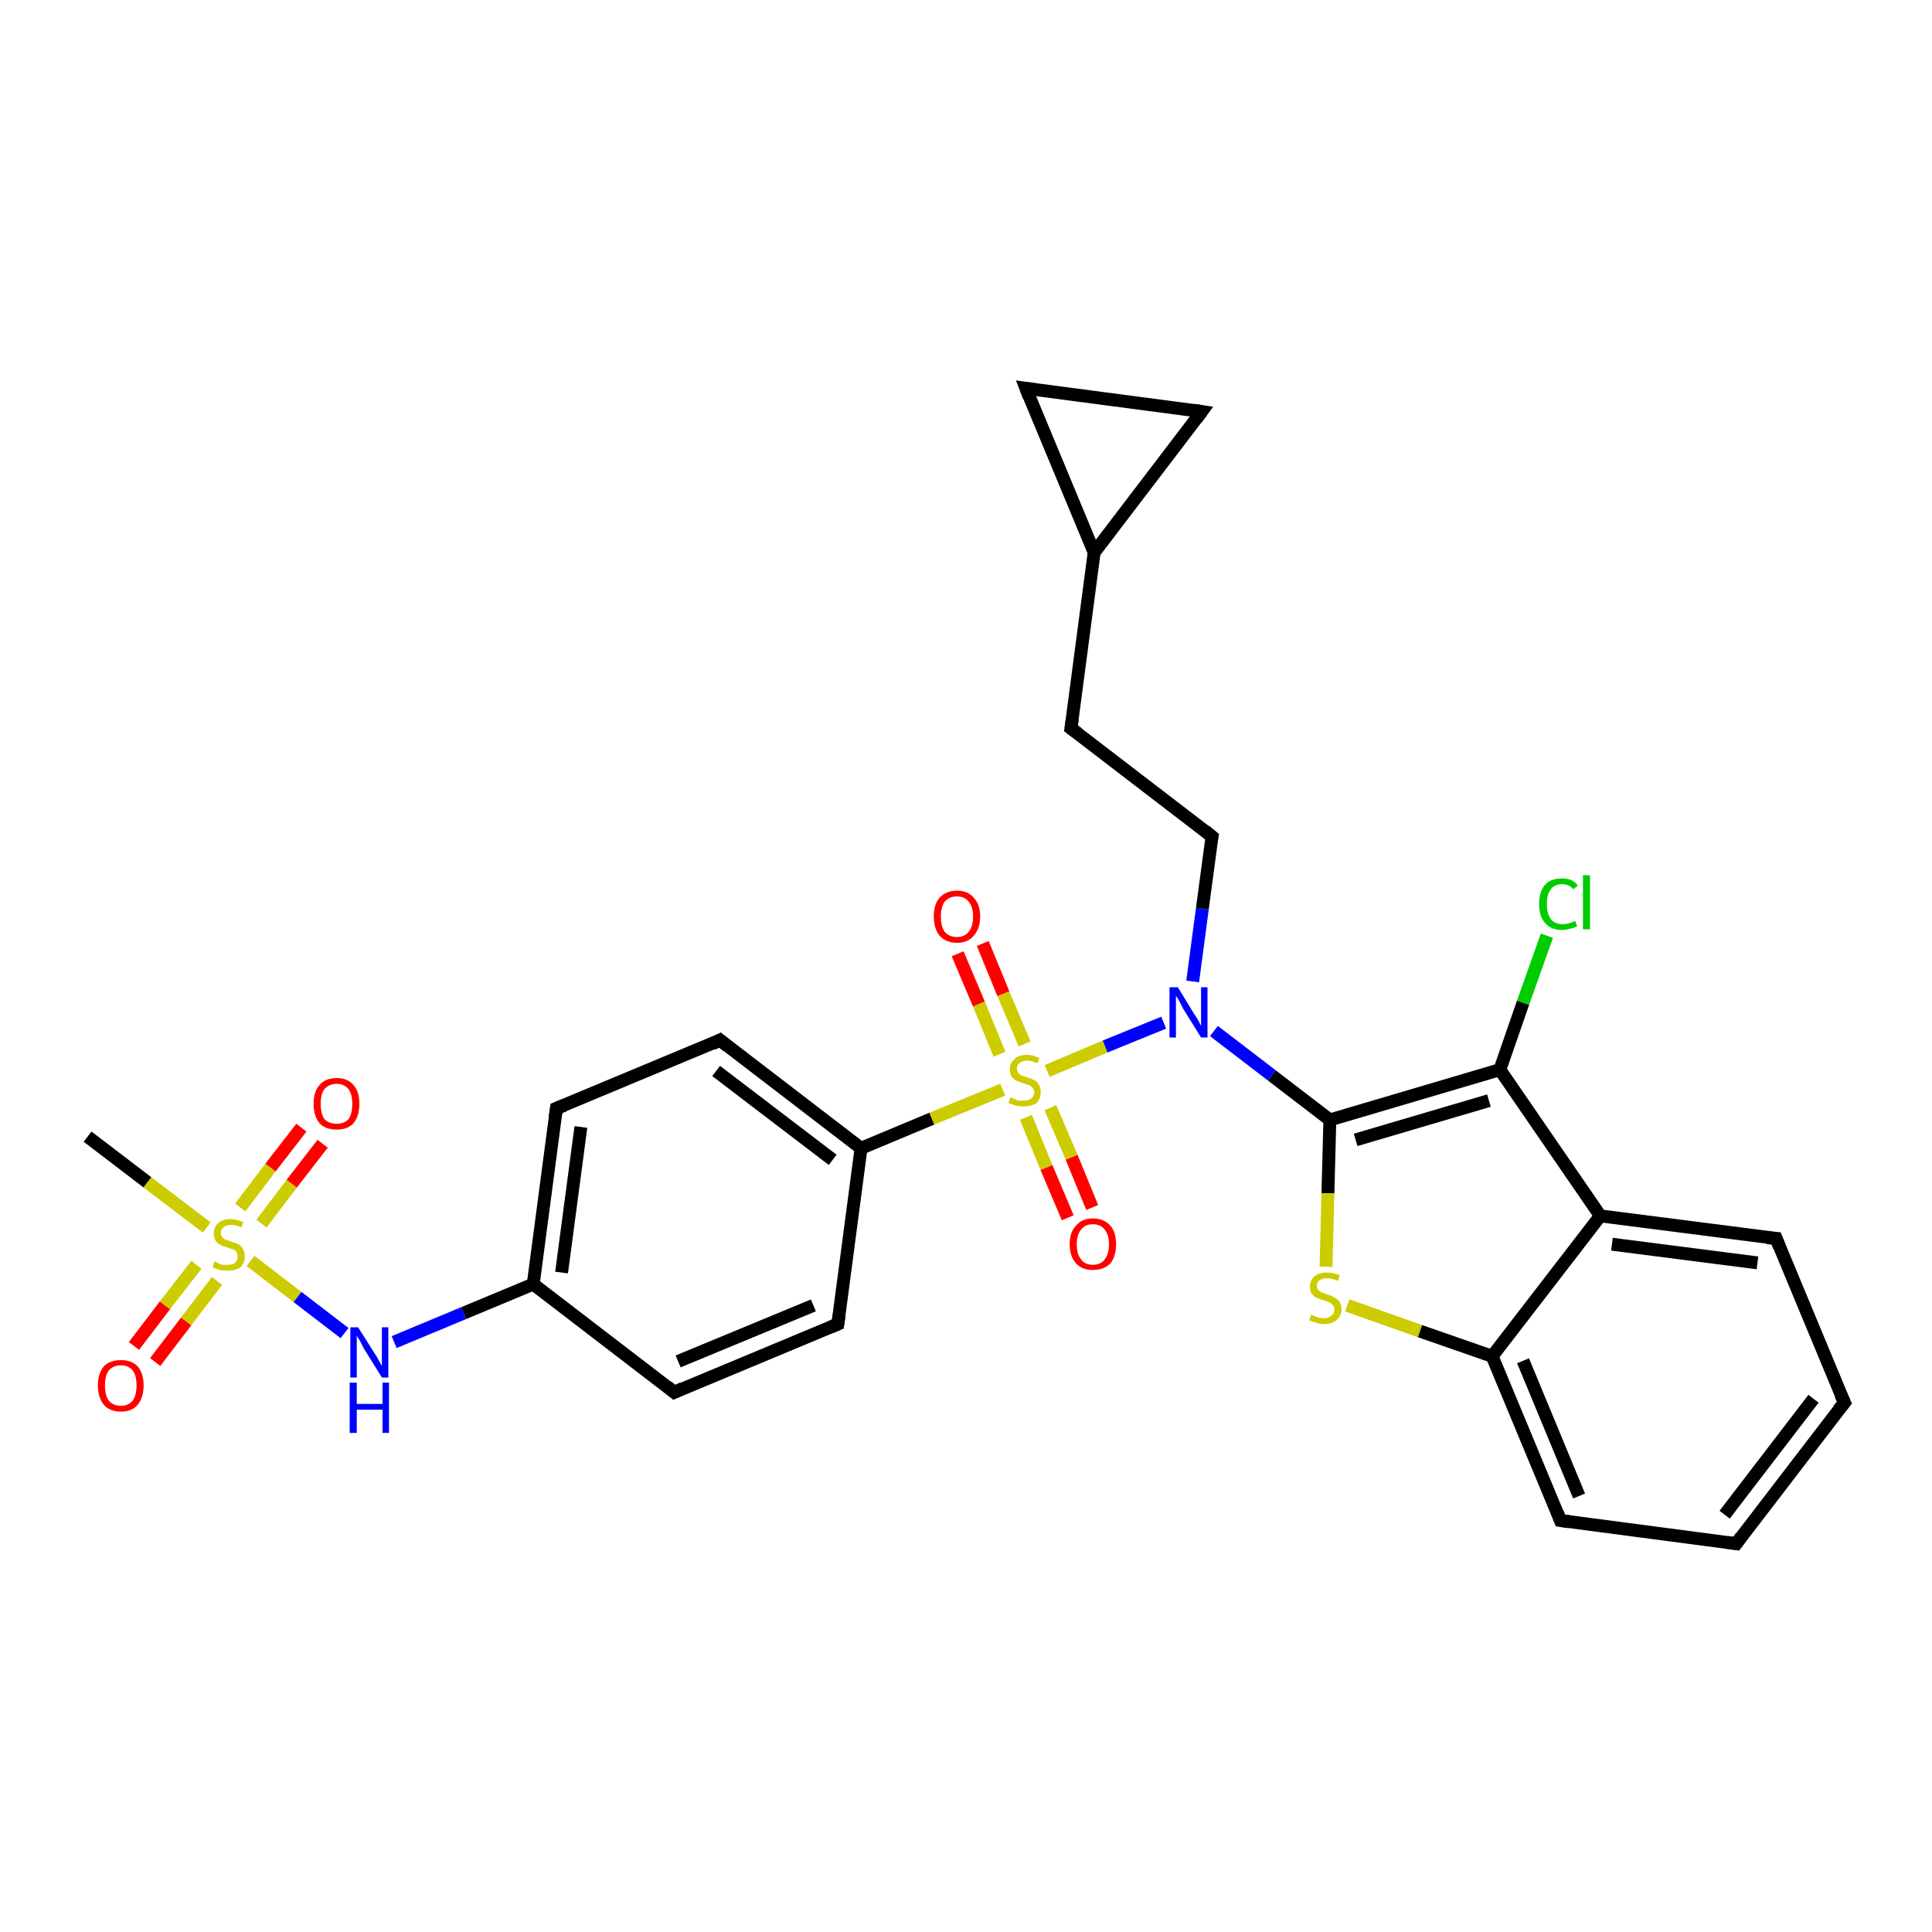 <?xml version='1.0' encoding='iso-8859-1'?>
<svg version='1.1' baseProfile='full'
              xmlns='http://www.w3.org/2000/svg'
                      xmlns:rdkit='http://www.rdkit.org/xml'
                      xmlns:xlink='http://www.w3.org/1999/xlink'
                  xml:space='preserve'
width='300px' height='300px' viewBox='0 0 300 300'>
<!-- END OF HEADER -->
<rect style='opacity:1.0;fill:#FFFFFF;stroke:none' width='300.0' height='300.0' x='0.0' y='0.0'> </rect>
<path class='bond-0 atom-0 atom-1' d='M 13.6,176.5 L 22.9,183.6' style='fill:none;fill-rule:evenodd;stroke:#000000;stroke-width:2.0px;stroke-linecap:butt;stroke-linejoin:miter;stroke-opacity:1' />
<path class='bond-0 atom-0 atom-1' d='M 22.9,183.6 L 32.1,190.6' style='fill:none;fill-rule:evenodd;stroke:#CCCC00;stroke-width:2.0px;stroke-linecap:butt;stroke-linejoin:miter;stroke-opacity:1' />
<path class='bond-1 atom-1 atom-2' d='M 40.6,190.0 L 45.3,183.8' style='fill:none;fill-rule:evenodd;stroke:#CCCC00;stroke-width:2.0px;stroke-linecap:butt;stroke-linejoin:miter;stroke-opacity:1' />
<path class='bond-1 atom-1 atom-2' d='M 45.3,183.8 L 50.1,177.6' style='fill:none;fill-rule:evenodd;stroke:#FF0000;stroke-width:2.0px;stroke-linecap:butt;stroke-linejoin:miter;stroke-opacity:1' />
<path class='bond-1 atom-1 atom-2' d='M 37.3,187.5 L 42.0,181.3' style='fill:none;fill-rule:evenodd;stroke:#CCCC00;stroke-width:2.0px;stroke-linecap:butt;stroke-linejoin:miter;stroke-opacity:1' />
<path class='bond-1 atom-1 atom-2' d='M 42.0,181.3 L 46.8,175.1' style='fill:none;fill-rule:evenodd;stroke:#FF0000;stroke-width:2.0px;stroke-linecap:butt;stroke-linejoin:miter;stroke-opacity:1' />
<path class='bond-2 atom-1 atom-3' d='M 30.5,196.4 L 25.6,202.7' style='fill:none;fill-rule:evenodd;stroke:#CCCC00;stroke-width:2.0px;stroke-linecap:butt;stroke-linejoin:miter;stroke-opacity:1' />
<path class='bond-2 atom-1 atom-3' d='M 25.6,202.7 L 20.8,209.0' style='fill:none;fill-rule:evenodd;stroke:#FF0000;stroke-width:2.0px;stroke-linecap:butt;stroke-linejoin:miter;stroke-opacity:1' />
<path class='bond-2 atom-1 atom-3' d='M 33.7,198.9 L 28.9,205.2' style='fill:none;fill-rule:evenodd;stroke:#CCCC00;stroke-width:2.0px;stroke-linecap:butt;stroke-linejoin:miter;stroke-opacity:1' />
<path class='bond-2 atom-1 atom-3' d='M 28.9,205.2 L 24.1,211.5' style='fill:none;fill-rule:evenodd;stroke:#FF0000;stroke-width:2.0px;stroke-linecap:butt;stroke-linejoin:miter;stroke-opacity:1' />
<path class='bond-3 atom-1 atom-4' d='M 38.9,195.8 L 46.2,201.4' style='fill:none;fill-rule:evenodd;stroke:#CCCC00;stroke-width:2.0px;stroke-linecap:butt;stroke-linejoin:miter;stroke-opacity:1' />
<path class='bond-3 atom-1 atom-4' d='M 46.2,201.4 L 53.5,207.0' style='fill:none;fill-rule:evenodd;stroke:#0000FF;stroke-width:2.0px;stroke-linecap:butt;stroke-linejoin:miter;stroke-opacity:1' />
<path class='bond-4 atom-4 atom-5' d='M 61.2,208.4 L 72.0,203.9' style='fill:none;fill-rule:evenodd;stroke:#0000FF;stroke-width:2.0px;stroke-linecap:butt;stroke-linejoin:miter;stroke-opacity:1' />
<path class='bond-4 atom-4 atom-5' d='M 72.0,203.9 L 82.8,199.4' style='fill:none;fill-rule:evenodd;stroke:#000000;stroke-width:2.0px;stroke-linecap:butt;stroke-linejoin:miter;stroke-opacity:1' />
<path class='bond-5 atom-5 atom-6' d='M 82.8,199.4 L 86.4,172.1' style='fill:none;fill-rule:evenodd;stroke:#000000;stroke-width:2.0px;stroke-linecap:butt;stroke-linejoin:miter;stroke-opacity:1' />
<path class='bond-5 atom-5 atom-6' d='M 87.2,197.6 L 90.2,175.0' style='fill:none;fill-rule:evenodd;stroke:#000000;stroke-width:2.0px;stroke-linecap:butt;stroke-linejoin:miter;stroke-opacity:1' />
<path class='bond-6 atom-6 atom-7' d='M 86.4,172.1 L 111.8,161.5' style='fill:none;fill-rule:evenodd;stroke:#000000;stroke-width:2.0px;stroke-linecap:butt;stroke-linejoin:miter;stroke-opacity:1' />
<path class='bond-7 atom-7 atom-8' d='M 111.8,161.5 L 133.7,178.3' style='fill:none;fill-rule:evenodd;stroke:#000000;stroke-width:2.0px;stroke-linecap:butt;stroke-linejoin:miter;stroke-opacity:1' />
<path class='bond-7 atom-7 atom-8' d='M 111.2,166.3 L 129.3,180.1' style='fill:none;fill-rule:evenodd;stroke:#000000;stroke-width:2.0px;stroke-linecap:butt;stroke-linejoin:miter;stroke-opacity:1' />
<path class='bond-8 atom-8 atom-9' d='M 133.7,178.3 L 130.1,205.6' style='fill:none;fill-rule:evenodd;stroke:#000000;stroke-width:2.0px;stroke-linecap:butt;stroke-linejoin:miter;stroke-opacity:1' />
<path class='bond-9 atom-9 atom-10' d='M 130.1,205.6 L 104.7,216.2' style='fill:none;fill-rule:evenodd;stroke:#000000;stroke-width:2.0px;stroke-linecap:butt;stroke-linejoin:miter;stroke-opacity:1' />
<path class='bond-9 atom-9 atom-10' d='M 126.3,202.7 L 105.3,211.4' style='fill:none;fill-rule:evenodd;stroke:#000000;stroke-width:2.0px;stroke-linecap:butt;stroke-linejoin:miter;stroke-opacity:1' />
<path class='bond-10 atom-8 atom-11' d='M 133.7,178.3 L 144.7,173.7' style='fill:none;fill-rule:evenodd;stroke:#000000;stroke-width:2.0px;stroke-linecap:butt;stroke-linejoin:miter;stroke-opacity:1' />
<path class='bond-10 atom-8 atom-11' d='M 144.7,173.7 L 155.7,169.2' style='fill:none;fill-rule:evenodd;stroke:#CCCC00;stroke-width:2.0px;stroke-linecap:butt;stroke-linejoin:miter;stroke-opacity:1' />
<path class='bond-11 atom-11 atom-12' d='M 159.3,173.5 L 162.5,181.3' style='fill:none;fill-rule:evenodd;stroke:#CCCC00;stroke-width:2.0px;stroke-linecap:butt;stroke-linejoin:miter;stroke-opacity:1' />
<path class='bond-11 atom-11 atom-12' d='M 162.5,181.3 L 165.8,189.1' style='fill:none;fill-rule:evenodd;stroke:#FF0000;stroke-width:2.0px;stroke-linecap:butt;stroke-linejoin:miter;stroke-opacity:1' />
<path class='bond-11 atom-11 atom-12' d='M 163.1,172.0 L 166.4,179.7' style='fill:none;fill-rule:evenodd;stroke:#CCCC00;stroke-width:2.0px;stroke-linecap:butt;stroke-linejoin:miter;stroke-opacity:1' />
<path class='bond-11 atom-11 atom-12' d='M 166.4,179.7 L 169.6,187.5' style='fill:none;fill-rule:evenodd;stroke:#FF0000;stroke-width:2.0px;stroke-linecap:butt;stroke-linejoin:miter;stroke-opacity:1' />
<path class='bond-12 atom-11 atom-13' d='M 159.1,162.1 L 155.8,154.3' style='fill:none;fill-rule:evenodd;stroke:#CCCC00;stroke-width:2.0px;stroke-linecap:butt;stroke-linejoin:miter;stroke-opacity:1' />
<path class='bond-12 atom-11 atom-13' d='M 155.8,154.3 L 152.6,146.5' style='fill:none;fill-rule:evenodd;stroke:#FF0000;stroke-width:2.0px;stroke-linecap:butt;stroke-linejoin:miter;stroke-opacity:1' />
<path class='bond-12 atom-11 atom-13' d='M 155.2,163.7 L 152.0,155.9' style='fill:none;fill-rule:evenodd;stroke:#CCCC00;stroke-width:2.0px;stroke-linecap:butt;stroke-linejoin:miter;stroke-opacity:1' />
<path class='bond-12 atom-11 atom-13' d='M 152.0,155.9 L 148.7,148.1' style='fill:none;fill-rule:evenodd;stroke:#FF0000;stroke-width:2.0px;stroke-linecap:butt;stroke-linejoin:miter;stroke-opacity:1' />
<path class='bond-13 atom-11 atom-14' d='M 162.6,166.3 L 171.6,162.5' style='fill:none;fill-rule:evenodd;stroke:#CCCC00;stroke-width:2.0px;stroke-linecap:butt;stroke-linejoin:miter;stroke-opacity:1' />
<path class='bond-13 atom-11 atom-14' d='M 171.6,162.5 L 180.7,158.8' style='fill:none;fill-rule:evenodd;stroke:#0000FF;stroke-width:2.0px;stroke-linecap:butt;stroke-linejoin:miter;stroke-opacity:1' />
<path class='bond-14 atom-14 atom-15' d='M 185.2,152.4 L 186.7,141.1' style='fill:none;fill-rule:evenodd;stroke:#0000FF;stroke-width:2.0px;stroke-linecap:butt;stroke-linejoin:miter;stroke-opacity:1' />
<path class='bond-14 atom-14 atom-15' d='M 186.7,141.1 L 188.2,129.9' style='fill:none;fill-rule:evenodd;stroke:#000000;stroke-width:2.0px;stroke-linecap:butt;stroke-linejoin:miter;stroke-opacity:1' />
<path class='bond-15 atom-15 atom-16' d='M 188.2,129.9 L 166.3,113.1' style='fill:none;fill-rule:evenodd;stroke:#000000;stroke-width:2.0px;stroke-linecap:butt;stroke-linejoin:miter;stroke-opacity:1' />
<path class='bond-16 atom-16 atom-17' d='M 166.3,113.1 L 169.9,85.8' style='fill:none;fill-rule:evenodd;stroke:#000000;stroke-width:2.0px;stroke-linecap:butt;stroke-linejoin:miter;stroke-opacity:1' />
<path class='bond-17 atom-17 atom-18' d='M 169.9,85.8 L 159.3,60.3' style='fill:none;fill-rule:evenodd;stroke:#000000;stroke-width:2.0px;stroke-linecap:butt;stroke-linejoin:miter;stroke-opacity:1' />
<path class='bond-18 atom-18 atom-19' d='M 159.3,60.3 L 186.6,63.9' style='fill:none;fill-rule:evenodd;stroke:#000000;stroke-width:2.0px;stroke-linecap:butt;stroke-linejoin:miter;stroke-opacity:1' />
<path class='bond-19 atom-14 atom-20' d='M 188.5,160.1 L 197.5,167.0' style='fill:none;fill-rule:evenodd;stroke:#0000FF;stroke-width:2.0px;stroke-linecap:butt;stroke-linejoin:miter;stroke-opacity:1' />
<path class='bond-19 atom-14 atom-20' d='M 197.5,167.0 L 206.5,173.9' style='fill:none;fill-rule:evenodd;stroke:#000000;stroke-width:2.0px;stroke-linecap:butt;stroke-linejoin:miter;stroke-opacity:1' />
<path class='bond-20 atom-20 atom-21' d='M 206.5,173.9 L 206.2,185.3' style='fill:none;fill-rule:evenodd;stroke:#000000;stroke-width:2.0px;stroke-linecap:butt;stroke-linejoin:miter;stroke-opacity:1' />
<path class='bond-20 atom-20 atom-21' d='M 206.2,185.3 L 205.9,196.7' style='fill:none;fill-rule:evenodd;stroke:#CCCC00;stroke-width:2.0px;stroke-linecap:butt;stroke-linejoin:miter;stroke-opacity:1' />
<path class='bond-21 atom-21 atom-22' d='M 209.2,202.7 L 220.5,206.7' style='fill:none;fill-rule:evenodd;stroke:#CCCC00;stroke-width:2.0px;stroke-linecap:butt;stroke-linejoin:miter;stroke-opacity:1' />
<path class='bond-21 atom-21 atom-22' d='M 220.5,206.7 L 231.7,210.6' style='fill:none;fill-rule:evenodd;stroke:#000000;stroke-width:2.0px;stroke-linecap:butt;stroke-linejoin:miter;stroke-opacity:1' />
<path class='bond-22 atom-22 atom-23' d='M 231.7,210.6 L 242.3,236.1' style='fill:none;fill-rule:evenodd;stroke:#000000;stroke-width:2.0px;stroke-linecap:butt;stroke-linejoin:miter;stroke-opacity:1' />
<path class='bond-22 atom-22 atom-23' d='M 236.5,211.3 L 245.2,232.3' style='fill:none;fill-rule:evenodd;stroke:#000000;stroke-width:2.0px;stroke-linecap:butt;stroke-linejoin:miter;stroke-opacity:1' />
<path class='bond-23 atom-23 atom-24' d='M 242.3,236.1 L 269.6,239.7' style='fill:none;fill-rule:evenodd;stroke:#000000;stroke-width:2.0px;stroke-linecap:butt;stroke-linejoin:miter;stroke-opacity:1' />
<path class='bond-24 atom-24 atom-25' d='M 269.6,239.7 L 286.4,217.8' style='fill:none;fill-rule:evenodd;stroke:#000000;stroke-width:2.0px;stroke-linecap:butt;stroke-linejoin:miter;stroke-opacity:1' />
<path class='bond-24 atom-24 atom-25' d='M 267.8,235.2 L 281.6,217.2' style='fill:none;fill-rule:evenodd;stroke:#000000;stroke-width:2.0px;stroke-linecap:butt;stroke-linejoin:miter;stroke-opacity:1' />
<path class='bond-25 atom-25 atom-26' d='M 286.4,217.8 L 275.8,192.3' style='fill:none;fill-rule:evenodd;stroke:#000000;stroke-width:2.0px;stroke-linecap:butt;stroke-linejoin:miter;stroke-opacity:1' />
<path class='bond-26 atom-26 atom-27' d='M 275.8,192.3 L 248.5,188.8' style='fill:none;fill-rule:evenodd;stroke:#000000;stroke-width:2.0px;stroke-linecap:butt;stroke-linejoin:miter;stroke-opacity:1' />
<path class='bond-26 atom-26 atom-27' d='M 272.9,196.1 L 250.3,193.2' style='fill:none;fill-rule:evenodd;stroke:#000000;stroke-width:2.0px;stroke-linecap:butt;stroke-linejoin:miter;stroke-opacity:1' />
<path class='bond-27 atom-27 atom-28' d='M 248.5,188.8 L 232.9,166.1' style='fill:none;fill-rule:evenodd;stroke:#000000;stroke-width:2.0px;stroke-linecap:butt;stroke-linejoin:miter;stroke-opacity:1' />
<path class='bond-28 atom-28 atom-29' d='M 232.9,166.1 L 236.5,155.7' style='fill:none;fill-rule:evenodd;stroke:#000000;stroke-width:2.0px;stroke-linecap:butt;stroke-linejoin:miter;stroke-opacity:1' />
<path class='bond-28 atom-28 atom-29' d='M 236.5,155.7 L 240.2,145.3' style='fill:none;fill-rule:evenodd;stroke:#00CC00;stroke-width:2.0px;stroke-linecap:butt;stroke-linejoin:miter;stroke-opacity:1' />
<path class='bond-29 atom-10 atom-5' d='M 104.7,216.2 L 82.8,199.4' style='fill:none;fill-rule:evenodd;stroke:#000000;stroke-width:2.0px;stroke-linecap:butt;stroke-linejoin:miter;stroke-opacity:1' />
<path class='bond-30 atom-19 atom-17' d='M 186.6,63.9 L 169.9,85.8' style='fill:none;fill-rule:evenodd;stroke:#000000;stroke-width:2.0px;stroke-linecap:butt;stroke-linejoin:miter;stroke-opacity:1' />
<path class='bond-31 atom-28 atom-20' d='M 232.9,166.1 L 206.5,173.9' style='fill:none;fill-rule:evenodd;stroke:#000000;stroke-width:2.0px;stroke-linecap:butt;stroke-linejoin:miter;stroke-opacity:1' />
<path class='bond-31 atom-28 atom-20' d='M 231.2,170.9 L 210.5,177.0' style='fill:none;fill-rule:evenodd;stroke:#000000;stroke-width:2.0px;stroke-linecap:butt;stroke-linejoin:miter;stroke-opacity:1' />
<path class='bond-32 atom-27 atom-22' d='M 248.5,188.8 L 231.7,210.6' style='fill:none;fill-rule:evenodd;stroke:#000000;stroke-width:2.0px;stroke-linecap:butt;stroke-linejoin:miter;stroke-opacity:1' />
<path d='M 86.2,173.5 L 86.4,172.1 L 87.7,171.6' style='fill:none;stroke:#000000;stroke-width:2.0px;stroke-linecap:butt;stroke-linejoin:miter;stroke-opacity:1;' />
<path d='M 110.6,162.1 L 111.8,161.5 L 112.9,162.4' style='fill:none;stroke:#000000;stroke-width:2.0px;stroke-linecap:butt;stroke-linejoin:miter;stroke-opacity:1;' />
<path d='M 130.3,204.2 L 130.1,205.6 L 128.9,206.1' style='fill:none;stroke:#000000;stroke-width:2.0px;stroke-linecap:butt;stroke-linejoin:miter;stroke-opacity:1;' />
<path d='M 106.0,215.6 L 104.7,216.2 L 103.6,215.3' style='fill:none;stroke:#000000;stroke-width:2.0px;stroke-linecap:butt;stroke-linejoin:miter;stroke-opacity:1;' />
<path d='M 188.1,130.4 L 188.2,129.9 L 187.1,129.0' style='fill:none;stroke:#000000;stroke-width:2.0px;stroke-linecap:butt;stroke-linejoin:miter;stroke-opacity:1;' />
<path d='M 167.4,113.9 L 166.3,113.1 L 166.5,111.7' style='fill:none;stroke:#000000;stroke-width:2.0px;stroke-linecap:butt;stroke-linejoin:miter;stroke-opacity:1;' />
<path d='M 159.8,61.6 L 159.3,60.3 L 160.7,60.5' style='fill:none;stroke:#000000;stroke-width:2.0px;stroke-linecap:butt;stroke-linejoin:miter;stroke-opacity:1;' />
<path d='M 185.3,63.7 L 186.6,63.9 L 185.8,65.0' style='fill:none;stroke:#000000;stroke-width:2.0px;stroke-linecap:butt;stroke-linejoin:miter;stroke-opacity:1;' />
<path d='M 241.8,234.8 L 242.3,236.1 L 243.7,236.3' style='fill:none;stroke:#000000;stroke-width:2.0px;stroke-linecap:butt;stroke-linejoin:miter;stroke-opacity:1;' />
<path d='M 268.2,239.5 L 269.6,239.7 L 270.4,238.6' style='fill:none;stroke:#000000;stroke-width:2.0px;stroke-linecap:butt;stroke-linejoin:miter;stroke-opacity:1;' />
<path d='M 285.5,218.9 L 286.4,217.8 L 285.8,216.5' style='fill:none;stroke:#000000;stroke-width:2.0px;stroke-linecap:butt;stroke-linejoin:miter;stroke-opacity:1;' />
<path d='M 276.3,193.6 L 275.8,192.3 L 274.4,192.2' style='fill:none;stroke:#000000;stroke-width:2.0px;stroke-linecap:butt;stroke-linejoin:miter;stroke-opacity:1;' />
<path class='atom-1' d='M 33.3 195.9
Q 33.4 195.9, 33.8 196.1
Q 34.1 196.3, 34.5 196.4
Q 34.9 196.4, 35.3 196.4
Q 36.1 196.4, 36.5 196.1
Q 36.9 195.7, 36.9 195.1
Q 36.9 194.7, 36.7 194.4
Q 36.5 194.1, 36.2 194.0
Q 35.8 193.9, 35.3 193.7
Q 34.6 193.5, 34.2 193.3
Q 33.8 193.1, 33.5 192.7
Q 33.2 192.2, 33.2 191.5
Q 33.2 190.6, 33.8 190.0
Q 34.5 189.3, 35.8 189.3
Q 36.7 189.3, 37.8 189.8
L 37.5 190.6
Q 36.6 190.2, 35.9 190.2
Q 35.1 190.2, 34.7 190.6
Q 34.3 190.9, 34.3 191.4
Q 34.3 191.8, 34.5 192.1
Q 34.7 192.3, 35.0 192.5
Q 35.3 192.6, 35.9 192.8
Q 36.6 193.0, 37.0 193.2
Q 37.4 193.4, 37.7 193.9
Q 38.0 194.3, 38.0 195.1
Q 38.0 196.2, 37.3 196.8
Q 36.6 197.3, 35.4 197.3
Q 34.7 197.3, 34.1 197.2
Q 33.6 197.0, 33.0 196.8
L 33.3 195.9
' fill='#CCCC00'/>
<path class='atom-2' d='M 48.7 171.4
Q 48.7 169.5, 49.6 168.5
Q 50.5 167.4, 52.3 167.4
Q 54.0 167.4, 54.9 168.5
Q 55.8 169.5, 55.8 171.4
Q 55.8 173.3, 54.9 174.4
Q 54.0 175.4, 52.3 175.4
Q 50.5 175.4, 49.6 174.4
Q 48.7 173.3, 48.7 171.4
M 52.3 174.5
Q 53.4 174.5, 54.1 173.8
Q 54.7 173.0, 54.7 171.4
Q 54.7 169.9, 54.1 169.1
Q 53.4 168.3, 52.3 168.3
Q 51.1 168.3, 50.4 169.1
Q 49.8 169.8, 49.8 171.4
Q 49.8 173.0, 50.4 173.8
Q 51.1 174.5, 52.3 174.5
' fill='#FF0000'/>
<path class='atom-3' d='M 15.2 215.1
Q 15.2 213.3, 16.1 212.2
Q 17.0 211.2, 18.8 211.2
Q 20.5 211.2, 21.4 212.2
Q 22.3 213.3, 22.3 215.1
Q 22.3 217.0, 21.4 218.1
Q 20.5 219.2, 18.8 219.2
Q 17.0 219.2, 16.1 218.1
Q 15.2 217.0, 15.2 215.1
M 18.8 218.3
Q 19.9 218.3, 20.6 217.5
Q 21.2 216.7, 21.2 215.1
Q 21.2 213.6, 20.6 212.8
Q 19.9 212.0, 18.8 212.0
Q 17.6 212.0, 16.9 212.8
Q 16.3 213.6, 16.3 215.1
Q 16.3 216.7, 16.9 217.5
Q 17.6 218.3, 18.8 218.3
' fill='#FF0000'/>
<path class='atom-4' d='M 55.6 206.1
L 58.2 210.2
Q 58.5 210.6, 58.9 211.4
Q 59.3 212.1, 59.3 212.1
L 59.3 206.1
L 60.3 206.1
L 60.3 213.9
L 59.3 213.9
L 56.5 209.4
Q 56.2 208.8, 55.9 208.2
Q 55.5 207.6, 55.4 207.4
L 55.4 213.9
L 54.4 213.9
L 54.4 206.1
L 55.6 206.1
' fill='#0000FF'/>
<path class='atom-4' d='M 54.3 214.7
L 55.4 214.7
L 55.4 218.0
L 59.4 218.0
L 59.4 214.7
L 60.4 214.7
L 60.4 222.5
L 59.4 222.5
L 59.4 218.9
L 55.4 218.9
L 55.4 222.5
L 54.3 222.5
L 54.3 214.7
' fill='#0000FF'/>
<path class='atom-11' d='M 156.9 170.4
Q 157.0 170.4, 157.4 170.6
Q 157.8 170.8, 158.2 170.9
Q 158.6 170.9, 159.0 170.9
Q 159.7 170.9, 160.1 170.6
Q 160.6 170.2, 160.6 169.6
Q 160.6 169.2, 160.3 168.9
Q 160.1 168.6, 159.8 168.5
Q 159.5 168.4, 158.9 168.2
Q 158.2 168.0, 157.8 167.8
Q 157.4 167.6, 157.1 167.2
Q 156.8 166.7, 156.8 166.0
Q 156.8 165.1, 157.5 164.5
Q 158.1 163.8, 159.5 163.8
Q 160.4 163.8, 161.4 164.3
L 161.1 165.1
Q 160.2 164.7, 159.5 164.7
Q 158.7 164.7, 158.3 165.1
Q 157.9 165.4, 157.9 165.9
Q 157.9 166.3, 158.1 166.6
Q 158.3 166.8, 158.6 167.0
Q 159.0 167.1, 159.5 167.3
Q 160.2 167.5, 160.6 167.7
Q 161.0 167.9, 161.3 168.4
Q 161.6 168.8, 161.6 169.6
Q 161.6 170.7, 160.9 171.3
Q 160.2 171.8, 159.0 171.8
Q 158.3 171.8, 157.8 171.7
Q 157.3 171.5, 156.6 171.3
L 156.9 170.4
' fill='#CCCC00'/>
<path class='atom-12' d='M 166.1 193.2
Q 166.1 191.3, 167.1 190.3
Q 168.0 189.2, 169.7 189.2
Q 171.4 189.2, 172.4 190.3
Q 173.3 191.3, 173.3 193.2
Q 173.3 195.1, 172.4 196.2
Q 171.4 197.2, 169.7 197.2
Q 168.0 197.2, 167.1 196.2
Q 166.1 195.1, 166.1 193.2
M 169.7 196.4
Q 170.9 196.4, 171.5 195.6
Q 172.2 194.8, 172.2 193.2
Q 172.2 191.7, 171.5 190.9
Q 170.9 190.1, 169.7 190.1
Q 168.5 190.1, 167.9 190.9
Q 167.2 191.7, 167.2 193.2
Q 167.2 194.8, 167.9 195.6
Q 168.5 196.4, 169.7 196.4
' fill='#FF0000'/>
<path class='atom-13' d='M 145.0 142.3
Q 145.0 140.4, 145.9 139.4
Q 146.9 138.3, 148.6 138.3
Q 150.3 138.3, 151.2 139.4
Q 152.2 140.4, 152.2 142.3
Q 152.2 144.2, 151.2 145.3
Q 150.3 146.4, 148.6 146.4
Q 146.9 146.4, 145.9 145.3
Q 145.0 144.2, 145.0 142.3
M 148.6 145.5
Q 149.8 145.5, 150.4 144.7
Q 151.1 143.9, 151.1 142.3
Q 151.1 140.8, 150.4 140.0
Q 149.8 139.2, 148.6 139.2
Q 147.4 139.2, 146.7 140.0
Q 146.1 140.8, 146.1 142.3
Q 146.1 143.9, 146.7 144.7
Q 147.4 145.5, 148.6 145.5
' fill='#FF0000'/>
<path class='atom-14' d='M 182.9 153.3
L 185.4 157.4
Q 185.7 157.8, 186.1 158.5
Q 186.5 159.3, 186.5 159.3
L 186.5 153.3
L 187.5 153.3
L 187.5 161.1
L 186.5 161.1
L 183.7 156.6
Q 183.4 156.0, 183.1 155.4
Q 182.7 154.8, 182.6 154.6
L 182.6 161.1
L 181.6 161.1
L 181.6 153.3
L 182.9 153.3
' fill='#0000FF'/>
<path class='atom-21' d='M 203.6 204.1
Q 203.6 204.2, 204.0 204.3
Q 204.4 204.5, 204.8 204.6
Q 205.2 204.7, 205.6 204.7
Q 206.3 204.7, 206.7 204.3
Q 207.2 204.0, 207.2 203.3
Q 207.2 202.9, 206.9 202.6
Q 206.7 202.4, 206.4 202.2
Q 206.1 202.1, 205.5 201.9
Q 204.8 201.7, 204.4 201.5
Q 204.0 201.3, 203.7 200.9
Q 203.4 200.5, 203.4 199.8
Q 203.4 198.8, 204.1 198.2
Q 204.8 197.6, 206.1 197.6
Q 207.0 197.6, 208.0 198.0
L 207.8 198.9
Q 206.8 198.5, 206.1 198.5
Q 205.3 198.5, 204.9 198.8
Q 204.5 199.1, 204.5 199.6
Q 204.5 200.1, 204.7 200.3
Q 205.0 200.6, 205.3 200.7
Q 205.6 200.8, 206.1 201.0
Q 206.8 201.2, 207.2 201.5
Q 207.7 201.7, 208.0 202.1
Q 208.3 202.6, 208.3 203.3
Q 208.3 204.4, 207.5 205.0
Q 206.8 205.6, 205.6 205.6
Q 204.9 205.6, 204.4 205.4
Q 203.9 205.3, 203.3 205.0
L 203.6 204.1
' fill='#CCCC00'/>
<path class='atom-29' d='M 239.0 140.4
Q 239.0 138.4, 239.9 137.4
Q 240.8 136.4, 242.6 136.4
Q 244.2 136.4, 245.0 137.5
L 244.3 138.1
Q 243.7 137.3, 242.6 137.3
Q 241.4 137.3, 240.8 138.1
Q 240.2 138.9, 240.2 140.4
Q 240.2 141.9, 240.8 142.7
Q 241.4 143.5, 242.7 143.5
Q 243.6 143.5, 244.6 143.0
L 244.9 143.8
Q 244.5 144.1, 243.8 144.2
Q 243.2 144.4, 242.5 144.4
Q 240.8 144.4, 239.9 143.3
Q 239.0 142.3, 239.0 140.4
' fill='#00CC00'/>
<path class='atom-29' d='M 245.8 135.9
L 246.9 135.9
L 246.9 144.3
L 245.8 144.3
L 245.8 135.9
' fill='#00CC00'/>
</svg>
